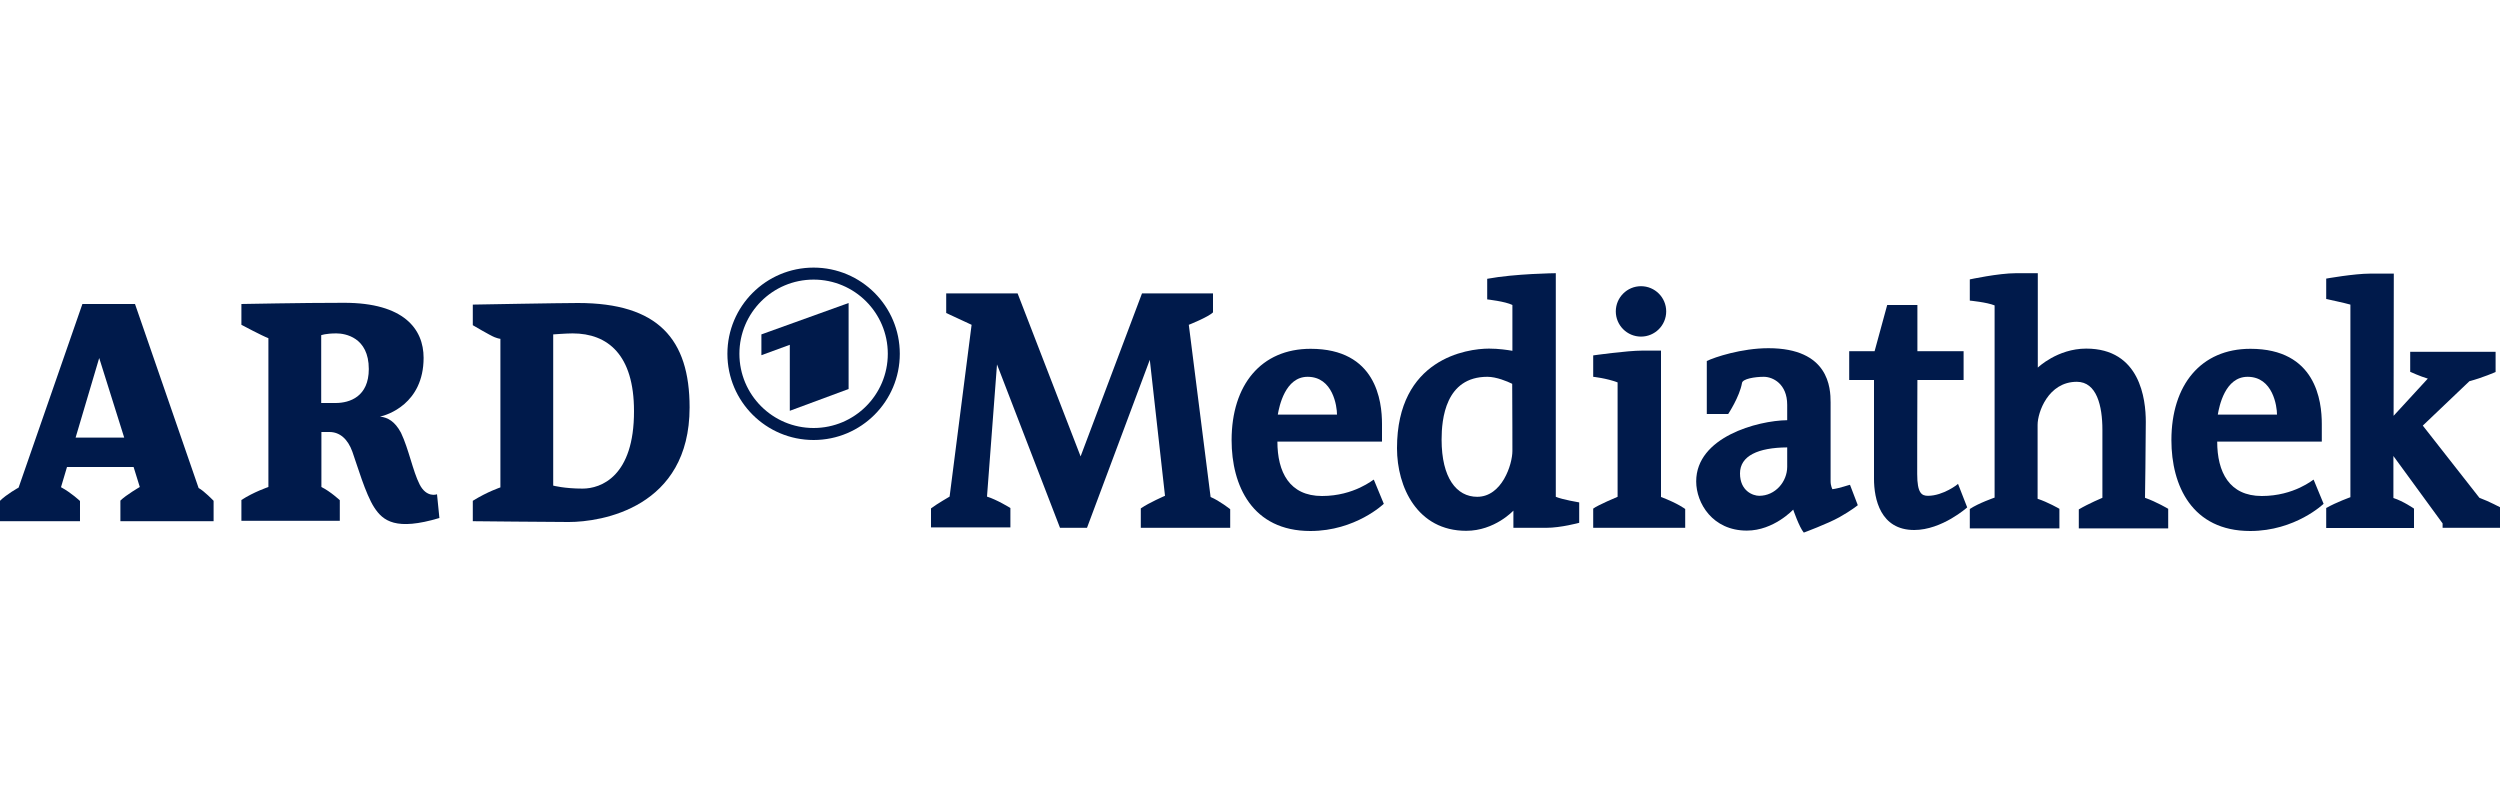 <?xml version="1.0" encoding="utf-8"?>
<!-- Generator: Adobe Illustrator 25.4.0, SVG Export Plug-In . SVG Version: 6.00 Build 0)  -->
<svg version="1.1" id="Layer_2" xmlns="http://www.w3.org/2000/svg" xmlns:xlink="http://www.w3.org/1999/xlink" x="0px" y="0px"
	 viewBox="0 0 125 40" style="enable-background:new 0 0 125 40;" xml:space="preserve">
<style type="text/css">
	.st0{fill:#001A4B;}
	.st1{fill:none;}
</style>
<g>
	<g>
		<path class="st0" d="M9.93,24.4l-3.18-9.2H4.12l-3.19,9.18c0,0-0.6,0.33-0.93,0.66v1.02h4v-1.01c0,0-0.43-0.41-0.95-0.69l0.3-1.01
			h3.33l0.31,1c0,0-0.69,0.4-0.97,0.68v1.03h4.66v-1.02C10.68,25.04,10.21,24.55,9.93,24.4z M3.78,21.88l1.18-3.98l1.25,3.98H3.78z"
			/>
		<path class="st0" d="M20.98,24.22c-0.34-0.67-0.54-1.76-0.93-2.58c-0.31-0.58-0.67-0.77-1.05-0.81c0.34-0.07,2.18-0.63,2.18-2.94
			c0-1.44-0.99-2.75-3.97-2.75c-2.27,0-4.92,0.06-5.14,0.06v1.04c0,0,1.03,0.55,1.35,0.67v7.44c0,0-0.74,0.25-1.35,0.65v1.04h4.92
			v-1.03c0,0-0.46-0.43-0.92-0.66v-2.75c0.11,0,0.28,0,0.4,0c0.52,0,0.92,0.35,1.15,0.99c0.23,0.64,0.65,2.1,1.09,2.78
			c0.44,0.68,1.09,1.18,3.26,0.53l-0.12-1.19C21.83,24.73,21.32,24.89,20.98,24.22z M16.78,20.15c-0.35,0-0.59,0-0.72,0v-3.39
			c0,0,0.22-0.09,0.76-0.09c0.43,0,1.62,0.19,1.62,1.78C18.44,19.83,17.49,20.15,16.78,20.15z"/>
		<path class="st0" d="M28.9,15.15c-0.86,0-5.26,0.08-5.26,0.08v1.03c0,0,0.88,0.52,1.09,0.6c0.21,0.08,0.29,0.08,0.29,0.08v7.43
			c0,0-0.64,0.21-1.38,0.67v1.02c0,0,3.96,0.04,4.8,0.04c1.62,0,6.04-0.7,6.04-5.73C34.48,16.95,32.9,15.15,28.9,15.15z
			 M29.13,24.43c-0.91,0-1.47-0.15-1.47-0.15v-7.56c0,0,0.65-0.05,0.97-0.05c1.76,0,3.07,1.07,3.07,3.88
			C31.71,23.83,30.04,24.43,29.13,24.43z"/>
		<path class="st0" d="M40.68,13.38c-2.38,0-4.31,1.93-4.31,4.31c0,2.38,1.93,4.31,4.31,4.31s4.31-1.93,4.31-4.31
			C44.99,15.31,43.06,13.38,40.68,13.38z M40.68,21.4c-2.05,0-3.71-1.66-3.71-3.71s1.66-3.71,3.71-3.71s3.71,1.66,3.71,3.71
			S42.73,21.4,40.68,21.4z"/>
		<polygon class="st0" points="38.07,17.76 39.49,17.24 39.49,20.54 42.43,19.45 42.43,15.15 38.07,16.72 		"/>
		<path class="st0" d="M59.44,16.24c0,0,0.96-0.38,1.21-0.62v-0.95H57.1l-3.07,8.15l-3.15-8.15h-3.57v0.98l1.27,0.59l-1.1,8.59
			c0,0-0.64,0.37-0.93,0.59v0.95h3.97v-0.97c0,0-0.68-0.42-1.17-0.57l0.5-6.61L53,26.39h1.35l3.14-8.4l0.76,6.8
			c0,0-0.79,0.34-1.21,0.63v0.97h4.47v-0.93c0,0-0.53-0.42-0.98-0.61L59.44,16.24z"/>
		<path class="st0" d="M66.1,24.8c-1.63,0-2.23-1.2-2.23-2.72h5.23c0,0,0-0.45,0-0.88c0-1.15-0.29-3.76-3.57-3.76
			c-2.47,0-3.95,1.8-3.95,4.57c0,2.27,1.03,4.54,3.94,4.54c2.26,0,3.67-1.36,3.67-1.36l-0.5-1.21C68.68,23.96,67.72,24.8,66.1,24.8z
			 M65.38,18.84c1.27,0,1.47,1.48,1.47,1.89h-2.96C63.96,20.32,64.26,18.84,65.38,18.84z"/>
		<path class="st0" d="M113.09,24.8c-1.63,0-2.23-1.2-2.23-2.72h5.23c0,0,0-0.45,0-0.88c0-1.15-0.29-3.76-3.57-3.76
			c-2.47,0-3.95,1.8-3.95,4.57c0,2.27,1.03,4.54,3.94,4.54c2.26,0,3.67-1.36,3.67-1.36l-0.5-1.21
			C115.68,23.96,114.72,24.8,113.09,24.8z M112.38,18.84c1.27,0,1.47,1.48,1.47,1.89h-2.96C110.96,20.32,111.25,18.84,112.38,18.84z
			"/>
		<path class="st0" d="M77.79,13.66c0,0-2.03,0.02-3.43,0.28v1.03c0,0,0.91,0.1,1.26,0.28c0,0,0,1.02,0,2.29
			c-0.23-0.04-0.68-0.11-1.17-0.11c-1.1,0-4.6,0.5-4.6,4.98c0,1.95,1.02,4.13,3.46,4.13c1.43,0,2.36-1.01,2.36-1.01v0.86
			c0,0,0.93,0,1.65,0c0.72,0,1.64-0.25,1.64-0.25v-1.02c0,0-0.84-0.14-1.17-0.28V13.66z M75.62,22.55c0,0.67-0.52,2.29-1.76,2.29
			c-1.03,0-1.78-0.94-1.78-2.86c0-1.02,0.19-3.14,2.29-3.14c0.45,0,1,0.23,1.24,0.35C75.62,20.75,75.62,22.25,75.62,22.55z"/>
		<circle class="st0" cx="82.05" cy="15.57" r="1.26"/>
		<path class="st0" d="M83.05,17.53c0,0-0.16,0-0.93,0s-2.46,0.24-2.46,0.24v1.07c0,0,0.67,0.07,1.22,0.28v5.72
			c0,0-0.98,0.41-1.22,0.59v0.96h4.6v-0.94c0,0-0.36-0.28-1.21-0.6V17.53z"/>
		<path class="st0" d="M91.62,24.46c0,0-0.09-0.16-0.09-0.4s0-3.21,0-3.94c0-0.72-0.08-2.71-3.11-2.71c-1.34,0-2.69,0.45-3.08,0.64
			v2.65h1.07c0,0,0.57-0.86,0.69-1.55c0.03-0.21,0.64-0.31,1.09-0.31s1.17,0.35,1.17,1.4c0,0.22,0,0.49,0,0.77
			c-1.48,0.02-4.55,0.84-4.55,3.06c0,1.09,0.82,2.46,2.53,2.46c1.35,0,2.32-1.05,2.32-1.05s0.3,0.88,0.53,1.15
			c0,0,1.19-0.44,1.78-0.77c0.59-0.33,0.92-0.6,0.92-0.6l-0.39-1.02C92.49,24.23,91.96,24.42,91.62,24.46z M89.36,23.34
			c0,0.74-0.59,1.45-1.4,1.45c-0.3,0-0.96-0.23-0.96-1.12c0-0.88,0.91-1.29,2.36-1.3C89.36,22.78,89.36,23.13,89.36,23.34z"/>
		<path class="st0" d="M96.4,24.79c-0.31,0-0.54-0.12-0.54-1.09c0-0.49,0-2.68,0.01-4.7h2.31v-1.44h-2.31c0-1.31,0-2.31,0-2.31
			h-1.51l-0.63,2.31h-1.27V19h1.24c0,1.63,0,4.26,0,4.94c0,1.01,0.32,2.56,2.01,2.56c1.39,0,2.65-1.13,2.65-1.13l-0.46-1.18
			C97.92,24.2,97.16,24.79,96.4,24.79z"/>
		<path class="st0" d="M107.29,21.09c0-1.13-0.28-3.66-2.98-3.66c-1.44,0-2.42,0.95-2.42,0.95v-4.72c0,0-0.21,0-1.09,0
			s-2.31,0.31-2.31,0.31v1.06c0,0,0.85,0.08,1.24,0.24v9.61c0,0-0.81,0.28-1.24,0.57v0.97h4.48v-0.98c0,0-0.59-0.34-1.09-0.5
			c0,0,0-3.08,0-3.7c0-0.62,0.53-2.15,1.96-2.15c1,0,1.28,1.21,1.28,2.4c0,1.18,0,3.4,0,3.4s-0.69,0.29-1.18,0.58v0.95h4.47v-0.98
			c0,0-0.59-0.35-1.16-0.55C107.25,24.87,107.29,22.22,107.29,21.09z"/>
		<path class="st0" d="M123.97,24.89l-2.83-3.61l2.33-2.22c0.65-0.17,1.31-0.46,1.31-0.46v-1.01h-4.27v1c0,0,0.5,0.23,0.88,0.34
			l-1.71,1.86l0.01-7.11c0,0-0.35,0-1.17,0c-0.82,0-2.21,0.25-2.21,0.25v1.02c0,0,0.94,0.2,1.21,0.28v9.63c0,0-0.7,0.25-1.21,0.54v1
			h4.39v-0.97c0,0-0.53-0.37-1.03-0.53l0-2.1v0l2.46,3.37v0.22H125v-1.03C125,25.37,124.51,25.09,123.97,24.89z"/>
	</g>
	<rect class="st1" width="125" height="40"/>
</g>
</svg>
